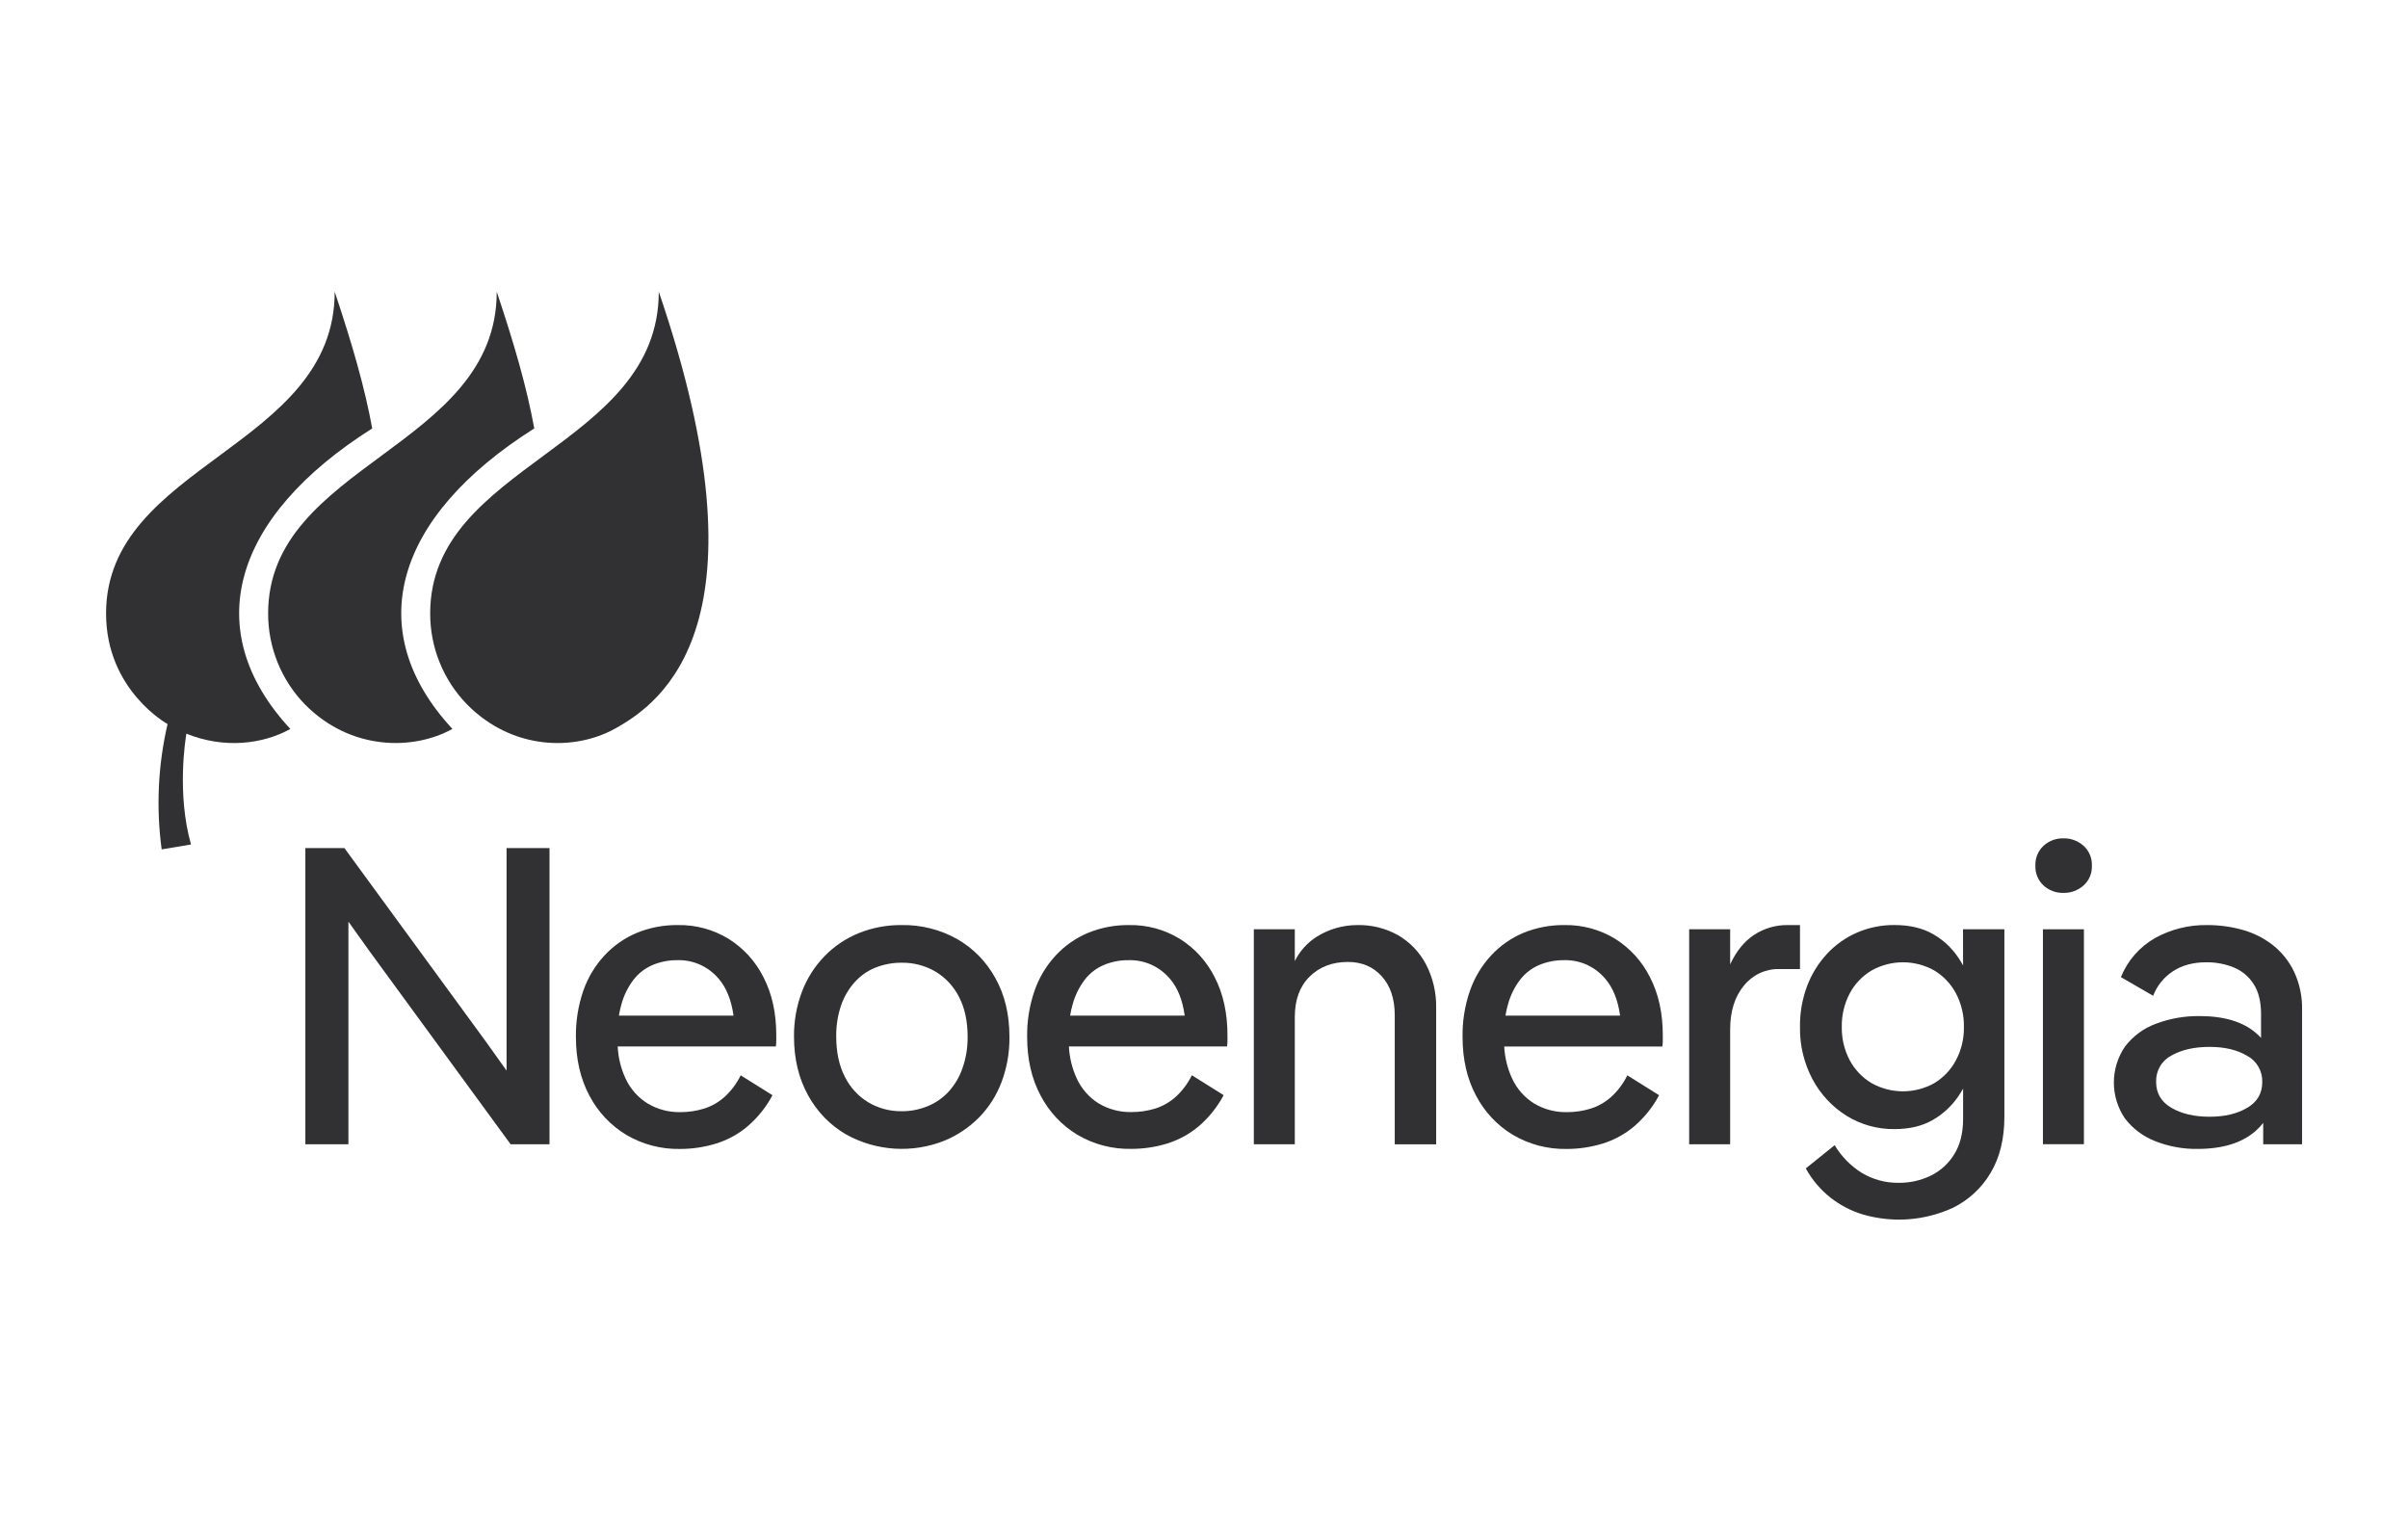 <svg width="163" height="103" viewBox="0 0 163 103" fill="none" xmlns="http://www.w3.org/2000/svg">
<g clip-path="url(#clip0_2701_150)">
<path d="M34.291 69.885V72.464C33.669 71.585 33.17 70.888 32.797 70.374L23.313 57.4H20.67V77.447H23.585V62.383C24.208 63.262 24.706 63.958 25.079 64.473L34.563 77.447H37.196V57.4H34.291V69.885Z" fill="#313133"/>
<path d="M49.317 63.544C48.285 62.914 47.098 62.591 45.892 62.613C44.937 62.6 43.989 62.78 43.103 63.142C42.272 63.49 41.525 64.014 40.91 64.679C40.275 65.367 39.788 66.181 39.48 67.07C39.138 68.069 38.97 69.12 38.984 70.177C38.984 71.688 39.286 73.01 39.891 74.143C40.463 75.246 41.325 76.167 42.382 76.806C43.489 77.46 44.753 77.792 46.035 77.766C46.854 77.767 47.669 77.646 48.453 77.407C49.242 77.167 49.973 76.767 50.605 76.233C51.292 75.645 51.864 74.931 52.29 74.129L50.139 72.783C49.871 73.328 49.507 73.818 49.063 74.229C48.661 74.593 48.188 74.866 47.675 75.031C47.143 75.197 46.588 75.279 46.032 75.275C45.267 75.286 44.514 75.087 43.853 74.698C43.192 74.293 42.665 73.7 42.34 72.991C42.027 72.311 41.848 71.577 41.812 70.828H52.519C52.537 70.695 52.546 70.561 52.546 70.426V70.055C52.546 68.565 52.258 67.263 51.682 66.146C51.147 65.074 50.328 64.174 49.317 63.544ZM42.877 66.322C43.215 65.882 43.658 65.537 44.165 65.32C44.703 65.094 45.281 64.981 45.863 64.989C46.391 64.975 46.916 65.081 47.399 65.299C47.881 65.517 48.309 65.842 48.652 66.249C49.171 66.854 49.505 67.684 49.653 68.741H41.894C41.936 68.475 41.995 68.212 42.071 67.954C42.234 67.363 42.508 66.809 42.877 66.322Z" fill="#313133"/>
<path d="M64.786 63.557C63.636 62.913 62.337 62.587 61.023 62.613C60.034 62.603 59.053 62.788 58.135 63.157C57.263 63.509 56.472 64.04 55.814 64.718C55.147 65.405 54.626 66.223 54.285 67.123C53.917 68.096 53.735 69.131 53.747 70.172C53.747 71.662 54.063 72.979 54.695 74.125C55.302 75.244 56.203 76.17 57.3 76.801C58.31 77.355 59.428 77.677 60.575 77.747C61.721 77.816 62.869 77.631 63.938 77.203C64.807 76.843 65.598 76.313 66.264 75.642C66.933 74.962 67.453 74.147 67.792 73.251C68.161 72.268 68.344 71.224 68.33 70.172C68.33 68.661 68.014 67.339 67.381 66.207C66.775 65.098 65.877 64.18 64.786 63.557ZM65.155 72.291C64.954 72.88 64.635 73.421 64.22 73.881C63.825 74.31 63.342 74.647 62.805 74.868C62.239 75.102 61.634 75.219 61.023 75.213C60.232 75.222 59.453 75.013 58.771 74.608C58.09 74.195 57.54 73.594 57.186 72.875C56.8 72.12 56.606 71.218 56.606 70.169C56.593 69.45 56.703 68.735 56.932 68.054C57.132 67.472 57.445 66.936 57.852 66.479C58.242 66.043 58.726 65.705 59.267 65.49C59.826 65.269 60.422 65.157 61.023 65.161C61.832 65.147 62.629 65.356 63.33 65.765C64.009 66.174 64.56 66.769 64.919 67.481C65.306 68.224 65.5 69.124 65.5 70.172C65.509 70.894 65.392 71.611 65.155 72.291Z" fill="#313133"/>
<path d="M79.86 63.544C78.827 62.914 77.641 62.591 76.435 62.613C75.48 62.601 74.532 62.78 73.646 63.142C72.816 63.491 72.068 64.015 71.454 64.679C70.818 65.367 70.331 66.181 70.024 67.07C69.682 68.069 69.514 69.12 69.528 70.177C69.528 71.688 69.831 73.01 70.435 74.143C71.007 75.246 71.869 76.167 72.926 76.806C74.031 77.457 75.293 77.788 76.573 77.761C77.393 77.763 78.209 77.642 78.995 77.403C79.782 77.161 80.514 76.762 81.146 76.228C81.832 75.64 82.403 74.926 82.83 74.125L80.678 72.778C80.411 73.323 80.046 73.813 79.603 74.224C79.201 74.588 78.728 74.861 78.215 75.027C77.682 75.192 77.128 75.275 76.571 75.27C75.807 75.283 75.053 75.085 74.391 74.698C73.733 74.293 73.208 73.699 72.884 72.991C72.571 72.312 72.392 71.577 72.356 70.828H83.06C83.079 70.695 83.088 70.561 83.088 70.426V70.055C83.088 68.565 82.8 67.263 82.225 66.146C81.689 65.074 80.871 64.174 79.86 63.544ZM73.42 66.322C73.757 65.882 74.2 65.537 74.707 65.32C75.245 65.094 75.824 64.981 76.407 64.989C76.935 64.975 77.46 65.081 77.942 65.299C78.424 65.518 78.852 65.842 79.195 66.249C79.715 66.854 80.048 67.684 80.194 68.741H72.439C72.48 68.475 72.539 68.212 72.615 67.954C72.778 67.363 73.052 66.809 73.422 66.322H73.42Z" fill="#313133"/>
<path d="M94.639 63.3C93.8 62.83 92.853 62.593 91.893 62.613C90.918 62.61 89.962 62.883 89.132 63.4C88.497 63.802 87.983 64.373 87.647 65.05V62.898H84.873V77.447H87.647V68.832C87.647 67.668 87.982 66.757 88.653 66.098C89.323 65.439 90.186 65.109 91.242 65.109C92.186 65.109 92.951 65.434 93.535 66.083C94.12 66.732 94.412 67.61 94.412 68.719V77.453H97.215V68.253C97.239 67.212 97.001 66.182 96.522 65.261C96.088 64.442 95.436 63.763 94.639 63.3Z" fill="#313133"/>
<path d="M109.332 63.544C108.299 62.914 107.111 62.592 105.906 62.613C104.95 62.601 104.002 62.781 103.116 63.142C102.287 63.491 101.54 64.015 100.926 64.679C100.291 65.367 99.805 66.181 99.498 67.07C99.154 68.068 98.987 69.12 99.002 70.177C99.002 71.688 99.303 73.01 99.907 74.143C100.479 75.245 101.341 76.167 102.398 76.806C103.505 77.46 104.769 77.792 106.051 77.766C106.87 77.767 107.686 77.646 108.471 77.407C109.259 77.166 109.991 76.767 110.622 76.233C111.309 75.644 111.88 74.931 112.306 74.129L110.155 72.783C109.888 73.328 109.523 73.819 109.079 74.229C108.678 74.593 108.206 74.866 107.693 75.031C107.16 75.197 106.606 75.279 106.049 75.275C105.285 75.288 104.531 75.09 103.869 74.702C103.207 74.297 102.679 73.702 102.353 72.991C102.04 72.313 101.86 71.579 101.822 70.832H112.527C112.546 70.698 112.555 70.564 112.556 70.429V70.058C112.556 68.569 112.268 67.266 111.692 66.149C111.158 65.078 110.341 64.176 109.332 63.544ZM102.891 66.322C103.228 65.882 103.672 65.537 104.179 65.32C104.717 65.094 105.295 64.981 105.877 64.989C106.406 64.975 106.93 65.081 107.413 65.299C107.895 65.517 108.323 65.842 108.665 66.249C109.185 66.854 109.519 67.684 109.666 68.741H101.908C101.949 68.475 102.008 68.212 102.084 67.954C102.247 67.363 102.521 66.809 102.891 66.322Z" fill="#313133"/>
<path d="M118.743 63.272C118.074 63.71 117.531 64.378 117.116 65.276V62.898H114.342V77.447H117.116V69.686C117.116 68.445 117.428 67.453 118.051 66.707C118.338 66.35 118.7 66.064 119.112 65.871C119.524 65.677 119.974 65.581 120.428 65.59H121.843V62.613H121.022C120.214 62.6 119.422 62.83 118.743 63.272Z" fill="#313133"/>
<path d="M132.882 65.342C132.785 65.168 132.681 64.998 132.57 64.831C132.125 64.16 131.528 63.606 130.83 63.214C130.121 62.811 129.258 62.61 128.239 62.61C127.366 62.602 126.501 62.778 125.699 63.125C124.928 63.459 124.234 63.952 123.661 64.571C123.077 65.206 122.62 65.95 122.316 66.761C121.991 67.641 121.83 68.575 121.843 69.515C121.822 70.748 122.115 71.966 122.693 73.052C123.23 74.062 124.021 74.911 124.985 75.515C125.963 76.123 127.092 76.437 128.24 76.422C129.259 76.422 130.123 76.216 130.831 75.805C131.526 75.408 132.121 74.855 132.572 74.188C132.682 74.025 132.787 73.857 132.884 73.685V75.734C132.884 76.689 132.685 77.484 132.286 78.125C131.905 78.75 131.355 79.252 130.701 79.572C130.021 79.901 129.275 80.067 128.521 80.058C127.645 80.071 126.783 79.838 126.029 79.386C125.276 78.919 124.645 78.275 124.19 77.51L122.236 79.085C122.658 79.849 123.225 80.52 123.906 81.06C124.554 81.568 125.288 81.952 126.072 82.192C128.101 82.79 130.274 82.632 132.198 81.748C133.257 81.229 134.143 80.408 134.746 79.386C135.368 78.345 135.679 77.08 135.679 75.591V62.898H132.878L132.882 65.342ZM132.401 71.762C132.061 72.401 131.557 72.935 130.943 73.308C130.291 73.674 129.558 73.866 128.813 73.866C128.067 73.866 127.334 73.674 126.682 73.308C126.061 72.938 125.553 72.404 125.21 71.762C124.844 71.072 124.659 70.297 124.673 69.513C124.657 68.721 124.842 67.937 125.21 67.237C125.552 66.596 126.061 66.061 126.682 65.691C127.334 65.325 128.067 65.132 128.813 65.132C129.558 65.132 130.292 65.325 130.943 65.691C131.558 66.065 132.062 66.599 132.401 67.237C132.769 67.938 132.954 68.721 132.939 69.513C132.952 70.297 132.767 71.071 132.401 71.762Z" fill="#313133"/>
<path d="M141.034 57.243C140.659 56.91 140.175 56.732 139.676 56.743C139.181 56.73 138.7 56.909 138.332 57.243C138.147 57.415 138.001 57.626 137.906 57.861C137.81 58.096 137.767 58.349 137.779 58.603C137.769 58.852 137.813 59.101 137.909 59.331C138.004 59.561 138.149 59.767 138.332 59.935C138.7 60.269 139.181 60.449 139.676 60.436C140.175 60.447 140.659 60.268 141.034 59.935C141.221 59.77 141.369 59.564 141.467 59.334C141.565 59.103 141.61 58.854 141.601 58.603C141.612 58.348 141.568 58.093 141.47 57.858C141.372 57.623 141.223 57.413 141.034 57.243Z" fill="#313133"/>
<path d="M141.063 62.898H138.288V77.445H141.063V62.898Z" fill="#313133"/>
<path d="M155.285 65.762C154.949 65.064 154.46 64.452 153.856 63.973C153.25 63.499 152.558 63.149 151.819 62.942C151.031 62.72 150.216 62.609 149.398 62.613C148.173 62.593 146.963 62.894 145.887 63.486C144.839 64.078 144.021 65.012 143.565 66.136L145.748 67.399C146.013 66.716 146.483 66.134 147.093 65.737C147.706 65.334 148.456 65.132 149.343 65.132C149.978 65.124 150.608 65.241 151.198 65.477C151.749 65.7 152.219 66.09 152.543 66.592C152.882 67.109 153.052 67.787 153.053 68.626V70.25C152.954 70.143 152.85 70.042 152.74 69.947C151.853 69.164 150.57 68.773 148.892 68.773C147.887 68.76 146.889 68.934 145.947 69.288C145.12 69.588 144.395 70.119 143.855 70.819C143.36 71.534 143.093 72.385 143.09 73.259C143.087 74.132 143.349 74.984 143.84 75.703C144.369 76.392 145.074 76.922 145.88 77.235C146.794 77.598 147.77 77.778 148.753 77.764C150.452 77.764 151.763 77.358 152.687 76.547C152.874 76.383 153.045 76.2 153.198 76.002V77.45H155.83V68.368C155.852 67.468 155.665 66.576 155.285 65.762ZM152.114 74.982C151.436 75.385 150.589 75.586 149.574 75.586C148.536 75.586 147.672 75.385 146.984 74.982C146.295 74.579 145.951 73.996 145.951 73.234C145.937 72.868 146.026 72.504 146.209 72.187C146.392 71.87 146.661 71.612 146.984 71.445C147.672 71.053 148.536 70.858 149.574 70.859C150.593 70.859 151.44 71.06 152.114 71.463C152.432 71.633 152.696 71.889 152.876 72.203C153.057 72.517 153.146 72.876 153.135 73.239C153.135 74.002 152.795 74.583 152.114 74.983V74.982Z" fill="#313133"/>
<path d="M29.119 41.522C29.116 43.829 30.014 46.043 31.619 47.682C34.714 50.814 38.917 50.808 41.596 49.336C44.876 47.536 52.253 42.137 44.593 19.744C44.593 30.314 29.119 31.389 29.119 41.522Z" fill="#313133"/>
<path d="M36.165 28.998C35.657 26.227 34.843 23.39 33.625 19.744C33.625 30.314 18.15 31.389 18.15 41.522C18.146 43.828 19.044 46.042 20.646 47.682C23.742 50.814 27.978 50.805 30.624 49.336C24.471 42.699 26.638 35.017 36.165 28.998Z" fill="#313133"/>
<path d="M25.196 28.998C24.688 26.227 23.872 23.39 22.656 19.744C22.656 30.314 7.18 31.389 7.18 41.522C7.18 46.72 11.343 49.008 11.343 49.008C10.696 51.787 10.561 54.663 10.944 57.491L12.93 57.157C11.958 53.741 12.555 50.022 12.616 49.658C15.156 50.687 17.775 50.382 19.654 49.339C13.493 42.699 15.668 35.019 25.196 28.998Z" fill="#313133"/>
</g>
<defs>
<clipPath id="clip0_2701_150">
<rect width="160" height="72" fill="white" transform="translate(1.5 15.5)"/>
</clipPath>
</defs>
</svg>
